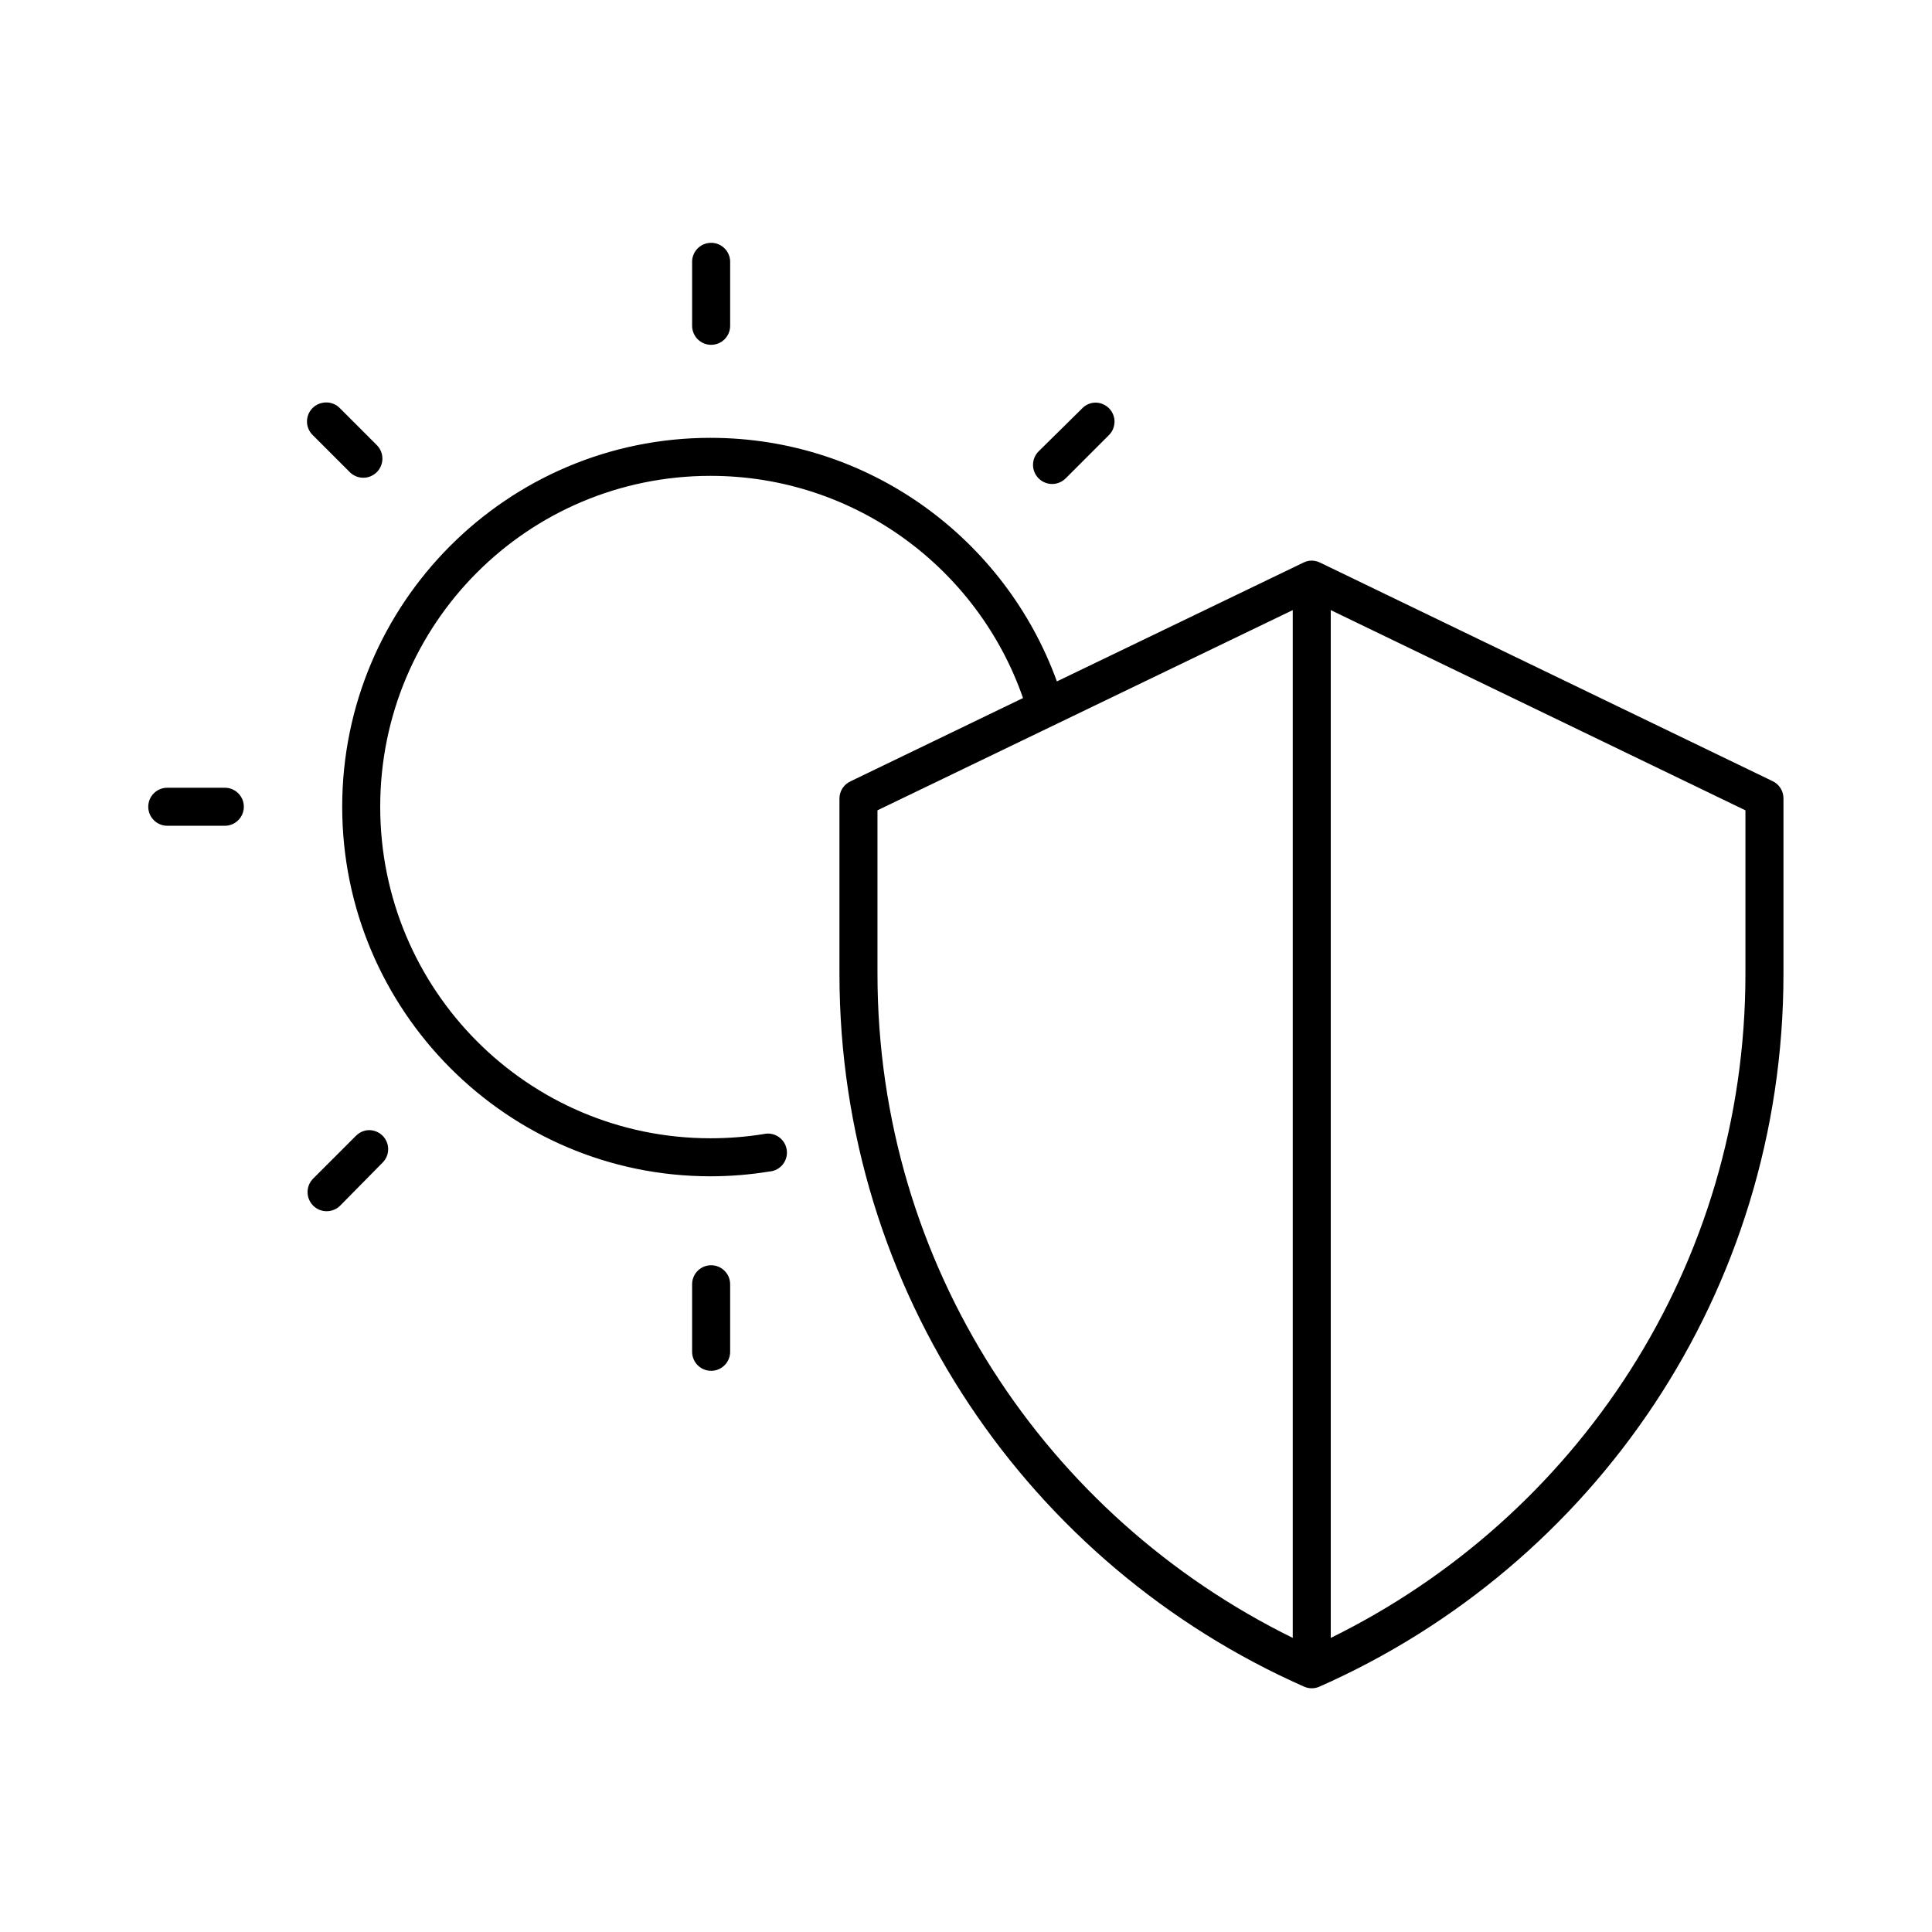 <?xml version="1.0" encoding="UTF-8"?>
<!-- The Best Svg Icon site in the world: iconSvg.co, Visit us! https://iconsvg.co -->
<svg fill="#000000" width="800px" height="800px" version="1.1" viewBox="144 144 512 512" xmlns="http://www.w3.org/2000/svg">
 <path d="m331.83 208.39c-2.598 0.324-4.512 2.582-4.41 5.195v16.688c-0.02 1.348 0.504 2.648 1.449 3.609 0.949 0.961 2.242 1.5 3.59 1.5 1.348 0 2.641-0.539 3.586-1.5 0.949-0.961 1.473-2.262 1.453-3.609v-16.688c0.055-1.48-0.539-2.91-1.633-3.91-1.09-1.004-2.566-1.473-4.035-1.285zm-102.34 42.352c-1.883 0.34-3.406 1.715-3.941 3.551-0.531 1.832 0.016 3.812 1.422 5.106l9.762 9.762c0.957 0.941 2.254 1.461 3.598 1.445 1.344-0.012 2.625-0.562 3.566-1.523 0.938-0.957 1.457-2.254 1.441-3.598-0.012-1.344-0.562-2.625-1.523-3.566l-9.602-9.602c-1.188-1.32-2.984-1.918-4.723-1.574zm204.2 0c-1.148 0.164-2.207 0.719-2.992 1.574l-11.492 11.336c-0.941 0.961-1.461 2.254-1.445 3.598s0.562 2.625 1.523 3.566c0.961 0.938 2.254 1.457 3.598 1.445 1.344-0.016 2.625-0.566 3.566-1.527l11.336-11.336c1.582-1.496 2.023-3.84 1.09-5.812-0.93-1.969-3.023-3.117-5.184-2.844zm-101.39 9.289c-53.859 0-97.613 43.805-97.613 97.77 0 53.965 43.754 97.93 97.613 97.93 5.277 0 10.523-0.445 15.586-1.262 1.402-0.105 2.699-0.793 3.574-1.898s1.246-2.523 1.023-3.914c-0.219-1.395-1.012-2.629-2.188-3.406-1.172-0.781-2.617-1.035-3.984-0.699-4.535 0.727-9.266 1.102-14.012 1.102-48.402 0-87.539-39.32-87.539-87.852 0-48.535 39.137-87.695 87.539-87.695 38.301 0 70.902 24.617 82.812 58.883l-45.66 22.043c-1.805 0.801-2.973 2.59-2.988 4.566v46.445c0 84.43 50.523 156.83 123.12 188.93 1.305 0.582 2.789 0.582 4.094 0 72.602-32.094 122.96-104.49 122.96-188.93v-46.445c0.012-1.941-1.09-3.719-2.836-4.566l-119.97-57.938c-0.926-0.461-1.969-0.625-2.992-0.473-0.492 0.086-0.969 0.246-1.414 0.473l-65.34 31.488c-13.625-37.625-49.605-64.551-91.785-64.551zm154.29 45.656v272.37c-65.141-32.02-110.05-98.445-110.05-176.02v-43.297zm10.078 0 109.89 53.059v43.297c0 77.574-44.754 144-109.89 176.02zm-308.27 47.074c-1.348-0.02-2.648 0.504-3.609 1.449-0.961 0.949-1.5 2.242-1.5 3.59 0 1.348 0.539 2.641 1.5 3.586 0.961 0.949 2.262 1.473 3.609 1.453h15.113c1.352 0.02 2.648-0.504 3.609-1.453 0.961-0.945 1.5-2.238 1.5-3.586 0-1.348-0.539-2.641-1.5-3.59-0.961-0.945-2.258-1.469-3.609-1.449zm52.43 90.844c-0.961 0.215-1.836 0.707-2.519 1.418l-11.336 11.336c-0.949 0.957-1.477 2.254-1.465 3.602 0.008 1.352 0.559 2.641 1.52 3.582 0.965 0.945 2.266 1.465 3.613 1.445 1.352-0.02 2.637-0.574 3.574-1.547l11.176-11.336c1.574-1.57 1.93-3.988 0.879-5.945-1.051-1.961-3.266-2.996-5.441-2.555zm91 35.738c-2.535 0.32-4.43 2.484-4.41 5.039v17.789c-0.02 1.352 0.504 2.648 1.449 3.609 0.949 0.961 2.242 1.504 3.59 1.504 1.348 0 2.641-0.543 3.586-1.504 0.949-0.961 1.473-2.258 1.453-3.609v-17.789c0.012-1.453-0.605-2.84-1.691-3.805-1.086-0.965-2.535-1.414-3.977-1.234z"/>
</svg>